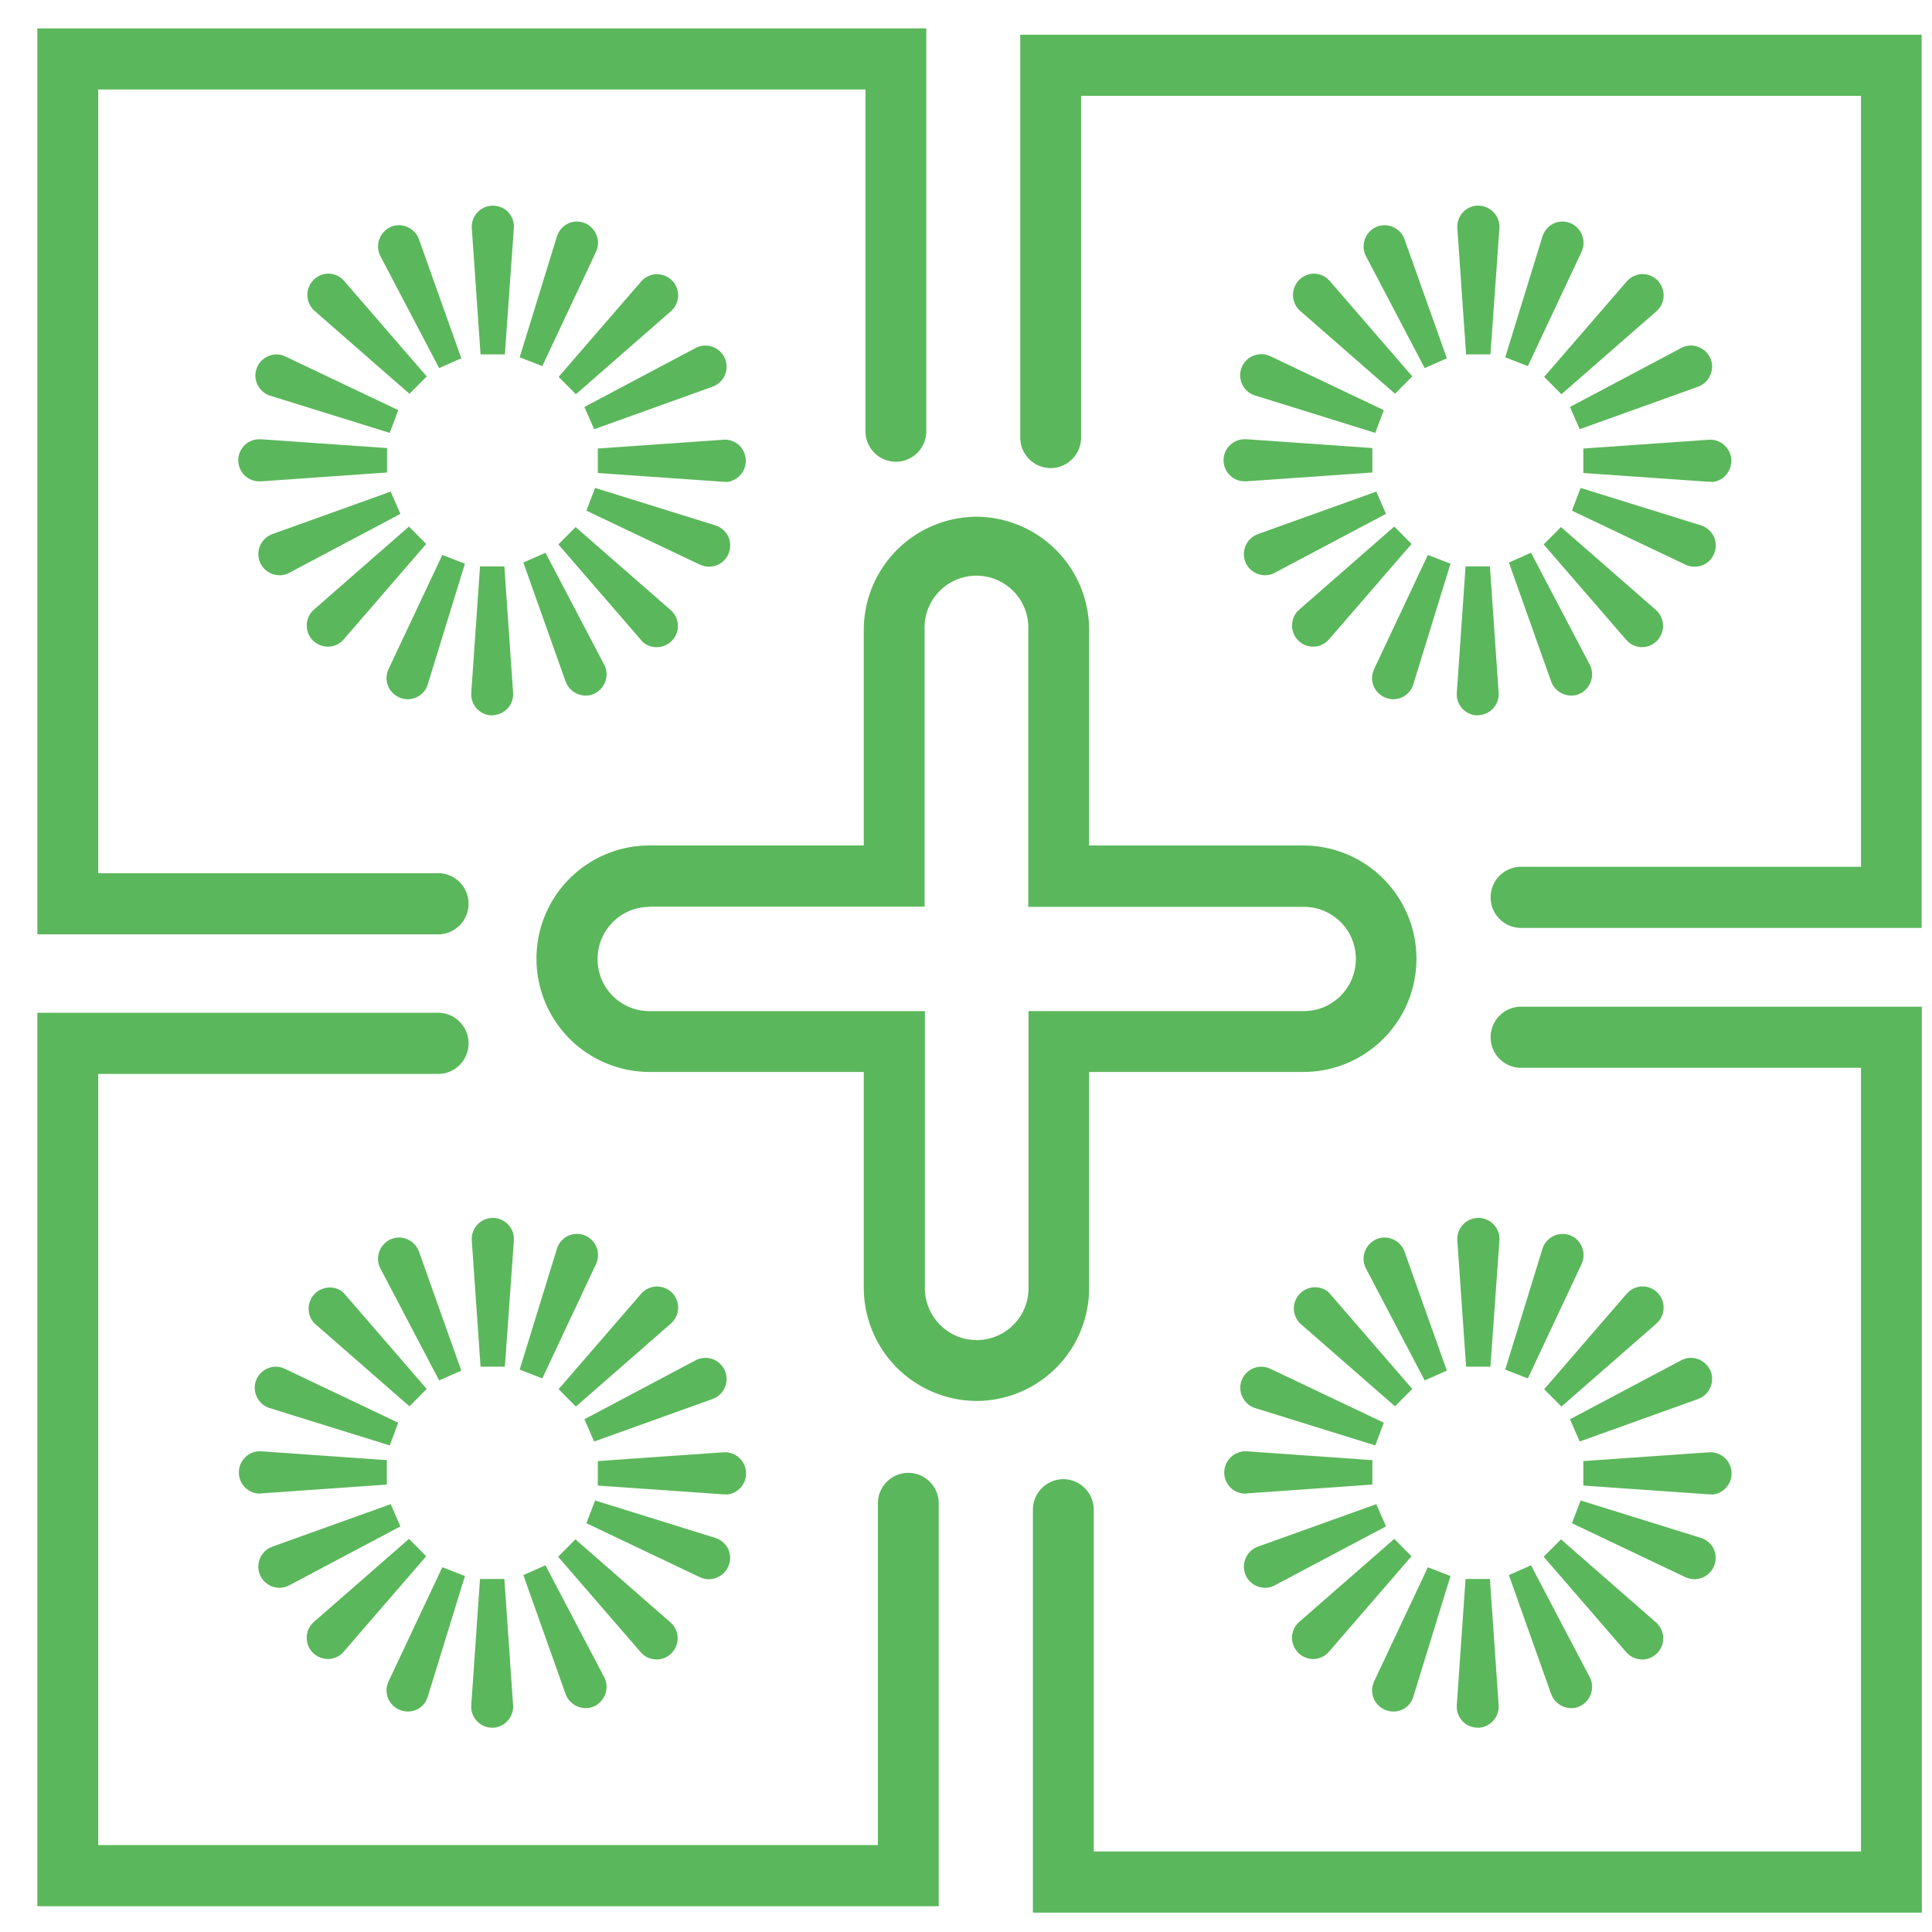 <svg width="51" height="51" fill="none" xmlns="http://www.w3.org/2000/svg"><path d="M25.776 36.981a2.988 2.988 0 01-2.974-2.99v-5.694h-5.666a2.988 2.988 0 01-2.974-2.989 2.983 2.983 0 012.974-2.99h5.666v-5.687a2.988 2.988 0 012.974-2.99 2.988 2.988 0 012.974 2.99v5.688h5.666a2.988 2.988 0 012.974 2.99 2.984 2.984 0 01-2.974 2.988H28.75v5.695a2.98 2.98 0 01-2.974 2.99zM17.142 23.94c-.751 0-1.368.614-1.368 1.376 0 .761.61 1.375 1.368 1.375h7.272v7.308c0 .756.61 1.376 1.368 1.376a1.37 1.37 0 001.369-1.376V26.69h7.271c.752 0 1.369-.614 1.369-1.375a1.37 1.37 0 00-1.369-1.376h-7.278v-7.308a1.37 1.37 0 10-2.737 0v7.302h-7.265v.006zm7.638 26.38H.986V26.735h10.58c.443 0 .803.362.803.807 0 .446-.36.807-.803.807H2.592v20.357h20.582v-9.02c0-.445.36-.806.803-.806.443 0 .803.361.803.807V50.32zm25.946.168h-23.46V39.854c0-.445.36-.807.803-.807.443 0 .803.362.803.807v9.02h20.254V28.188h-8.974a.805.805 0 01-.803-.807c0-.446.36-.807.803-.807h10.58v23.914h-.006zm0-25.993H40.152a.805.805 0 01-.803-.807c0-.446.36-.807.803-.807h8.974V2.53H28.538v9.019c0 .445-.36.807-.803.807a.805.805 0 01-.803-.807V.917h23.794v23.578zm-39.16.168H.986V.749h23.466v10.633c0 .446-.36.807-.803.807a.805.805 0 01-.803-.807v-9.02H2.592V23.05h8.974c.443 0 .803.361.803.807 0 .445-.36.807-.803.807z" fill="#5BB75B"/><path d="M13.245 32.728l-.232 3.332-.231-3.332a.237.237 0 01.218-.252.237.237 0 01.251.22c-.006.013-.006.026-.006.032z" fill="#000"/><path d="M13.327 36.077h-.642l-.231-3.331a.556.556 0 111.111-.078v.078l-.238 3.331z" fill="#5BB75B"/><path d="M12.762 45.032l.231-3.331.231 3.331a.237.237 0 01-.218.252.237.237 0 01-.25-.22c0-.013 0-.019.006-.032z" fill="#000"/><path d="M12.992 45.607a.555.555 0 01-.552-.517v-.077l.231-3.332h.643l.23 3.332a.56.56 0 01-.513.594h-.039z" fill="#5BB75B"/><path d="M6.878 38.642l3.315.232-3.315.233a.237.237 0 01-.25-.22.237.237 0 01.218-.252c.013 0 .026 0 .032.007z" fill="#000"/><path d="M6.864 39.428a.548.548 0 01-.366-.136.56.56 0 01.321-.981h.077l3.315.233v.645l-3.315.233c-.006.006-.02.006-.032.006z" fill="#5BB75B"/><path d="M19.12 39.125l-3.314-.232 3.315-.233a.237.237 0 01.25.22.237.237 0 01-.218.252c-.013-.007-.02-.007-.032-.007z" fill="#000"/><path d="M19.153 39.447h-.058l-3.315-.232v-.646l3.315-.232a.553.553 0 01.405.135.559.559 0 01-.321.981l-.026-.006z" fill="#5BB75B"/><path d="M8.844 34.361l2.178 2.518-2.505-2.188a.233.233 0 11.302-.355c.006.006.019.012.025.025z" fill="#000"/><path d="M10.808 37.123l-2.505-2.188a.56.56 0 01.726-.846l.058.058 2.177 2.518-.456.458z" fill="#5BB75B"/><path d="M17.156 43.399l-2.178-2.518 2.505 2.188c.097.084.11.233.026.33a.232.232 0 01-.328.026c-.006-.007-.019-.013-.025-.026z" fill="#000"/><path d="M17.335 43.805a.547.547 0 01-.366-.135l-.058-.058-2.178-2.518.457-.459 2.505 2.189a.56.56 0 01-.321.981h-.039z" fill="#5BB75B"/><path d="M8.503 43.058l2.506-2.189-2.178 2.518a.233.233 0 11-.353-.303c.006-.007.013-.02.025-.026z" fill="#000"/><path d="M8.656 43.793a.572.572 0 01-.366-.136.56.56 0 01-.058-.788l.058-.058 2.505-2.188.456.458-2.177 2.518a.544.544 0 01-.418.194z" fill="#5BB75B"/><path d="M17.496 34.704l-2.505 2.188 2.177-2.518a.233.233 0 11.354.304c-.007.006-.013.02-.026.026z" fill="#000"/><path d="M15.202 37.13l-.456-.459 2.177-2.518a.556.556 0 11.842.73l-.058.058-2.505 2.189z" fill="#5BB75B"/><path d="M10.758 33.147l1.118 3.144-1.549-2.95a.234.234 0 11.412-.22c.012.007.019.02.019.026z" fill="#000"/><path d="M11.592 36.439l-1.548-2.95a.547.547 0 01-.039-.427.572.572 0 01.27-.329.539.539 0 01.424-.039.57.57 0 01.328.271l.032.071 1.118 3.145-.585.258z" fill="#5BB75B"/><path d="M15.241 44.613l-1.117-3.144 1.548 2.95a.234.234 0 11-.412.22c-.012-.007-.019-.02-.019-.026z" fill="#000"/><path d="M15.459 45.09c-.2 0-.392-.11-.495-.297l-.032-.07-1.117-3.145.584-.258 1.548 2.95a.55.55 0 01.039.426.572.572 0 01-.27.33.507.507 0 01-.257.064z" fill="#5BB75B"/><path d="M7.296 41.134l3.128-1.124-2.936 1.556a.231.231 0 01-.314-.097.234.234 0 01.096-.316c.006-.013.02-.02.026-.02z" fill="#000"/><path d="M7.378 41.914c-.2 0-.392-.11-.495-.297a.564.564 0 01.231-.756l.071-.032 3.128-1.123.257.587-2.935 1.556a.543.543 0 01-.257.065zm-.026-.646l.064.161-.064-.161zm-.058-.136l.052.136-.052-.136z" fill="#5BB75B"/><path d="M18.703 36.627l-3.128 1.123 2.935-1.556a.231.231 0 01.315.097.234.234 0 01-.096.316c-.007.013-.02.02-.026.02z" fill="#000"/><path d="M15.684 38.053l-.257-.588 2.935-1.556a.558.558 0 01.52.988l-.07.032-3.128 1.124z" fill="#5BB75B"/><path d="M7.386 36.421l3 1.427-3.173-.988a.237.237 0 01.14-.452c.014.006.02.006.033.013z" fill="#000"/><path d="M10.288 38.156l-3.173-.987a.563.563 0 01-.366-.698.554.554 0 01.693-.368l.07.026 3 1.427-.224.6z" fill="#5BB75B"/><path d="M18.614 41.34l-3-1.427 3.173.988a.237.237 0 01-.141.452c-.007-.007-.02-.007-.032-.013z" fill="#000"/><path d="M18.716 41.688a.526.526 0 01-.167-.026l-.07-.026-3-1.427.23-.6 3.174.988a.57.57 0 01.328.27.563.563 0 01-.495.82z" fill="#5BB75B"/><path d="M10.553 44.522l1.42-3.015-.983 3.19a.236.236 0 11-.45-.142c.007-.007.007-.02.013-.033z" fill="#000"/><path d="M10.764 45.18a.57.57 0 01-.495-.297.549.549 0 01-.039-.426l.026-.07 1.42-3.016.597.232-.983 3.19a.544.544 0 01-.526.387z" fill="#5BB75B"/><path d="M15.447 33.238l-1.42 3.015.984-3.19a.236.236 0 11.45.142c-.007.013-.007.02-.014.033z" fill="#000"/><path d="M14.316 36.387l-.598-.232.983-3.19a.571.571 0 01.27-.33.557.557 0 01.79.659l-.026.071-1.42 3.022z" fill="#5BB75B"/><path d="M39.26 32.728l-.23 3.332-.232-3.332a.237.237 0 01.219-.252.237.237 0 01.25.22c-.006.013-.006.026-.006.032z" fill="#000"/><path d="M39.343 36.077h-.642l-.231-3.331a.556.556 0 111.111-.078v.078l-.238 3.331z" fill="#5BB75B"/><path d="M38.772 45.032l.23-3.331.232 3.331a.237.237 0 01-.218.252.237.237 0 01-.25-.22c.006-.013.006-.019.006-.032z" fill="#000"/><path d="M39.008 45.607a.555.555 0 01-.552-.517v-.077l.231-3.332h.643l.23 3.332a.56.56 0 01-.513.594h-.038z" fill="#5BB75B"/><path d="M32.894 38.642l3.315.232-3.315.233a.237.237 0 01-.25-.22.237.237 0 01.218-.252c.013 0 .02 0 .032.007z" fill="#000"/><path d="M32.874 39.428a.555.555 0 01-.418-.923.571.571 0 01.38-.194h.076l3.315.233v.645l-3.315.233c-.006.006-.019.006-.038.006z" fill="#5BB75B"/><path d="M45.137 39.125l-3.315-.232 3.315-.233a.237.237 0 01.25.22.237.237 0 01-.218.252c-.013-.007-.02-.007-.032-.007z" fill="#000"/><path d="M45.169 39.447h-.058l-3.315-.232v-.646l3.315-.232a.559.559 0 01.077 1.117l-.02-.007z" fill="#5BB75B"/><path d="M34.86 34.361l2.178 2.518-2.505-2.188a.233.233 0 11.302-.355c.006.006.019.012.025.025z" fill="#000"/><path d="M36.824 37.123l-2.505-2.188a.559.559 0 01.726-.846l.058.058 2.178 2.518-.457.458z" fill="#5BB75B"/><path d="M43.172 43.399l-2.178-2.518 2.505 2.188c.097.084.11.233.026.33a.232.232 0 01-.328.026c-.006-.007-.019-.013-.025-.026z" fill="#000"/><path d="M43.351 43.805a.548.548 0 01-.366-.135l-.058-.058-2.178-2.518.457-.459 2.505 2.189c.11.097.18.232.193.38a.56.56 0 01-.514.601h-.039z" fill="#5BB75B"/><path d="M34.52 43.058l2.505-2.189-2.178 2.518a.233.233 0 11-.353-.303c.006-.007.013-.02.026-.026z" fill="#000"/><path d="M34.666 43.793a.548.548 0 01-.366-.136.576.576 0 01-.193-.38.56.56 0 01.135-.408l.058-.058 2.505-2.188.456.458-2.178 2.518a.57.57 0 01-.379.194h-.038z" fill="#5BB75B"/><path d="M43.512 34.704l-2.505 2.188 2.178-2.518a.233.233 0 11.353.304c-.007.006-.013.02-.026.026z" fill="#000"/><path d="M41.218 37.13l-.456-.458 2.177-2.518a.57.57 0 01.38-.194.553.553 0 01.404.136c.231.2.257.555.058.787l-.058.058-2.505 2.189z" fill="#5BB75B"/><path d="M36.774 33.147l1.118 3.144-1.549-2.95a.234.234 0 11.412-.22c.012.007.019.02.019.026z" fill="#000"/><path d="M37.608 36.439l-1.548-2.95a.547.547 0 01-.039-.427.572.572 0 01.27-.329.539.539 0 01.424-.039.57.57 0 01.328.271l.032.071 1.118 3.145-.585.258z" fill="#5BB75B"/><path d="M41.257 44.613l-1.117-3.144 1.548 2.95a.234.234 0 01-.097.317.231.231 0 01-.314-.097c-.013-.007-.02-.02-.02-.026z" fill="#000"/><path d="M41.475 45.09a.57.57 0 01-.495-.297l-.032-.07-1.117-3.145.584-.258 1.548 2.95a.563.563 0 01-.231.756.507.507 0 01-.257.064z" fill="#5BB75B"/><path d="M33.312 41.134l3.129-1.124-2.936 1.556a.231.231 0 01-.315-.097.234.234 0 01.096-.316c.007-.013.02-.02.026-.02z" fill="#000"/><path d="M33.394 41.914c-.2 0-.392-.11-.495-.297a.564.564 0 01.232-.756l.07-.032 3.129-1.123.257.587-2.936 1.556a.541.541 0 01-.257.065zm-.026-.646l.064.161-.064-.161zm-.058-.136l.052.136-.052-.136z" fill="#5BB75B"/><path d="M44.72 36.627l-3.13 1.123 2.936-1.556a.231.231 0 01.315.097.234.234 0 01-.096.316c-.006.013-.02.02-.026.02z" fill="#000"/><path d="M41.7 38.053l-.257-.588 2.936-1.556a.541.541 0 01.424-.038.57.57 0 01.327.27c.07.13.084.285.039.427a.572.572 0 01-.27.33l-.07.031-3.13 1.124z" fill="#5BB75B"/><path d="M33.402 36.421l3 1.427-3.173-.988a.237.237 0 01.141-.452c.013.006.02.006.032.013z" fill="#000"/><path d="M36.304 38.156l-3.173-.987a.563.563 0 01-.366-.698.554.554 0 01.693-.368l.071.026 3 1.427-.225.6z" fill="#5BB75B"/><path d="M44.63 41.34l-3-1.427 3.173.988a.237.237 0 01-.141.452c-.013-.007-.02-.007-.032-.013z" fill="#000"/><path d="M44.732 41.688a.526.526 0 01-.167-.026l-.07-.026-3-1.427.23-.6 3.174.988a.57.57 0 01.328.27.563.563 0 01-.495.82z" fill="#5BB75B"/><path d="M36.568 44.522l1.42-3.015-.983 3.19a.236.236 0 11-.45-.142c.007-.007.007-.02.013-.033z" fill="#000"/><path d="M36.78 45.18a.57.57 0 01-.495-.297.549.549 0 01-.039-.425l.026-.071 1.42-3.015.597.232-.983 3.19a.544.544 0 01-.526.387z" fill="#5BB75B"/><path d="M41.463 33.237l-1.42 3.015.983-3.189a.235.235 0 11.45.142c-.007.013-.007.02-.013.032z" fill="#000"/><path d="M40.332 36.387l-.598-.232.983-3.19a.559.559 0 01.694-.368c.295.09.456.407.366.697l-.026.072-1.42 3.021z" fill="#5BB75B"/><path d="M13.245 6.006l-.232 3.331-.231-3.331A.237.237 0 0113 5.754a.237.237 0 01.251.22c-.006.006-.006.019-.006.032z" fill="#000"/><path d="M13.327 9.355h-.642l-.231-3.332a.56.56 0 01.918-.464.57.57 0 01.193.38v.078l-.238 3.338z" fill="#5BB75B"/><path d="M12.762 18.31l.231-3.331.231 3.331a.237.237 0 01-.218.252.237.237 0 01-.25-.22c0-.013 0-.026.006-.032z" fill="#000"/><path d="M12.992 18.884a.555.555 0 01-.552-.516v-.077l.231-3.338h.643l.23 3.331a.556.556 0 01-.513.594c-.013 0-.026.006-.039.006zm-.09-.568l.174.013-.174-.013zm-.14-.006l.147.006-.148-.006z" fill="#5BB75B"/><path d="M6.878 11.913l3.315.232-3.315.233a.237.237 0 01-.25-.22.237.237 0 01.218-.252.07.07 0 00.032.007z" fill="#000"/><path d="M6.864 12.706a.555.555 0 01-.038-1.11h.077l3.314.232v.645l-3.314.233h-.039z" fill="#5BB75B"/><path d="M19.12 12.396l-3.314-.232 3.315-.232a.237.237 0 01.25.219.237.237 0 01-.218.252c-.013-.007-.02-.007-.032-.007z" fill="#000"/><path d="M19.153 12.718h-.058l-3.315-.232v-.646l3.315-.232a.55.55 0 01.59.516.559.559 0 01-.134.407.57.57 0 01-.379.194l-.02-.007z" fill="#5BB75B"/><path d="M8.844 7.633l2.177 2.518-2.505-2.189a.233.233 0 11.302-.355c.006.013.02.02.026.026z" fill="#000"/><path d="M10.808 10.395L8.303 8.206a.563.563 0 01.32-.981.553.553 0 01.406.135l.057.058 2.178 2.518-.456.459z" fill="#5BB75B"/><path d="M17.155 16.677l-2.178-2.518 2.506 2.189a.237.237 0 01.026.33.233.233 0 01-.328.025l-.026-.026z" fill="#000"/><path d="M17.334 17.083a.548.548 0 01-.366-.135l-.051-.059-2.178-2.518.456-.458 2.506 2.189a.559.559 0 01.058.788.57.57 0 01-.38.193c-.019-.006-.032 0-.045 0z" fill="#5BB75B"/><path d="M8.503 16.335l2.506-2.189-2.178 2.518a.233.233 0 11-.353-.303.05.05 0 01.025-.026z" fill="#000"/><path d="M8.656 17.07a.572.572 0 01-.366-.135.563.563 0 01-.058-.788l.058-.058 2.505-2.189.456.459-2.177 2.518a.544.544 0 01-.418.193z" fill="#5BB75B"/><path d="M17.497 7.975l-2.506 2.188 2.178-2.518a.233.233 0 11.353.304.05.05 0 01-.025.026z" fill="#000"/><path d="M15.202 10.407l-.456-.458 2.178-2.518a.556.556 0 11.841.73l-.058.058-2.505 2.188z" fill="#5BB75B"/><path d="M10.758 6.424l1.118 3.144-1.549-2.95a.234.234 0 01.097-.316.231.231 0 01.315.096c.012.007.019.013.019.026z" fill="#000"/><path d="M11.592 9.716l-1.548-2.95a.564.564 0 01.231-.756.539.539 0 01.424-.038.57.57 0 01.328.27l.032.072 1.118 3.144-.585.258z" fill="#5BB75B"/><path d="M15.241 17.884l-1.117-3.144 1.548 2.95a.234.234 0 11-.412.22c-.012-.007-.019-.013-.019-.026z" fill="#000"/><path d="M15.459 18.361c-.2 0-.392-.11-.495-.297l-.032-.07-1.117-3.145.584-.258 1.548 2.95c.07.13.084.284.039.427a.572.572 0 01-.27.329.507.507 0 01-.257.064z" fill="#5BB75B"/><path d="M7.295 14.405l3.129-1.124-2.936 1.556a.231.231 0 01-.315-.097.234.234 0 01.096-.316c.007-.006.02-.013.026-.02z" fill="#000"/><path d="M7.378 15.185a.57.57 0 01-.495-.297.564.564 0 01.231-.755l.071-.033 3.128-1.123.257.588-2.935 1.556a.507.507 0 01-.257.064z" fill="#5BB75B"/><path d="M18.704 9.905l-3.129 1.123 2.936-1.556a.231.231 0 01.315.097.234.234 0 01-.097.317c-.006.013-.019.013-.025.02z" fill="#000"/><path d="M15.684 11.33l-.257-.587 2.935-1.556a.558.558 0 01.52.988l-.07.032-3.128 1.124zm3.019-1.426l-.052-.136.052.136zm-.116-.304l.064.162-.064-.162z" fill="#5BB75B"/><path d="M7.386 9.699l3 1.427-3.173-.988a.237.237 0 01.14-.452c.014 0 .02.006.033.013z" fill="#000"/><path d="M10.288 11.427l-3.173-.987a.558.558 0 01.327-1.066l.071.026 3 1.427-.225.6z" fill="#5BB75B"/><path d="M18.614 14.617l-3-1.427 3.173.988a.237.237 0 01-.141.452.049.049 0 00-.032-.013z" fill="#000"/><path d="M18.716 14.959a.5.5 0 01-.167-.026l-.07-.026-3-1.427.23-.6 3.174.988a.57.57 0 01.328.27c.07.13.083.285.038.427a.548.548 0 01-.533.394z" fill="#5BB75B"/><path d="M10.553 17.8l1.42-3.015-.983 3.19a.236.236 0 11-.45-.143c.007-.012.007-.025.013-.032z" fill="#000"/><path d="M10.764 18.458a.57.57 0 01-.495-.297.546.546 0 01-.039-.426l.026-.071 1.42-3.015.597.232-.983 3.19a.552.552 0 01-.526.387z" fill="#5BB75B"/><path d="M15.447 6.51l-1.42 3.02.984-3.189a.235.235 0 11.45.142c-.007.007-.007.02-.014.026z" fill="#000"/><path d="M14.316 9.665l-.598-.233.983-3.189a.572.572 0 01.27-.33.539.539 0 01.424-.038c.289.09.456.407.366.697l-.026.071-1.42 3.022z" fill="#5BB75B"/><path d="M39.26 6.006l-.23 3.331-.232-3.331a.237.237 0 01.219-.252.237.237 0 01.25.22c-.006.006-.006.019-.006.032z" fill="#000"/><path d="M39.343 9.355h-.642l-.231-3.332a.556.556 0 01.514-.594.582.582 0 01.404.136c.11.097.18.232.193.38v.078l-.238 3.332z" fill="#5BB75B"/><path d="M38.772 18.31l.23-3.332.232 3.332a.237.237 0 01-.218.251.237.237 0 01-.25-.22c.006-.012.006-.025.006-.032z" fill="#000"/><path d="M39.008 18.884a.555.555 0 01-.552-.517v-.077l.231-3.338h.643l.23 3.332a.556.556 0 01-.513.594c-.013 0-.026.006-.038.006zm-.09-.568l.174.013-.173-.013zm-.147-.007l.148.007-.148-.007z" fill="#5BB75B"/><path d="M32.895 11.912l3.314.233-3.314.232a.237.237 0 01-.25-.22.237.237 0 01.218-.251c.013.006.019.006.032.006z" fill="#000"/><path d="M32.874 12.705a.555.555 0 01-.039-1.11h.077l3.315.232v.646l-3.315.232h-.038z" fill="#5BB75B"/><path d="M45.137 12.396l-3.315-.232 3.315-.232a.237.237 0 01.25.219.237.237 0 01-.218.252c-.013-.007-.02-.007-.032-.007z" fill="#000"/><path d="M45.169 12.718h-.058l-3.315-.232v-.646l3.315-.232a.559.559 0 01.456.923.545.545 0 01-.379.194l-.02-.007z" fill="#5BB75B"/><path d="M34.86 7.632l2.178 2.518-2.505-2.188a.233.233 0 11.302-.355c.006.012.019.019.025.025z" fill="#000"/><path d="M36.825 10.394l-2.506-2.189a.563.563 0 01.322-.98.553.553 0 01.404.135l.058.058 2.178 2.518-.456.458z" fill="#5BB75B"/><path d="M43.172 16.677l-2.178-2.518 2.505 2.188c.097.084.11.233.026.33a.233.233 0 01-.328.026l-.025-.026z" fill="#000"/><path d="M43.351 17.083a.548.548 0 01-.366-.136l-.058-.058-2.178-2.518.457-.458L43.71 16.1a.563.563 0 01-.321.982c-.013-.007-.026 0-.039 0z" fill="#5BB75B"/><path d="M34.52 16.335l2.505-2.189-2.177 2.518a.233.233 0 11-.354-.304.05.05 0 01.026-.025z" fill="#000"/><path d="M34.666 17.07a.548.548 0 01-.366-.136.56.56 0 01-.058-.788l.058-.057 2.505-2.19.456.46-2.177 2.517a.571.571 0 01-.38.194h-.038z" fill="#5BB75B"/><path d="M43.513 7.974l-2.506 2.189 2.178-2.518a.233.233 0 11.353.303.05.05 0 01-.025.026z" fill="#000"/><path d="M41.218 10.407l-.456-.459 2.178-2.517a.571.571 0 01.379-.194.562.562 0 01.405.135c.23.2.257.556.057.788l-.057.058-2.506 2.189z" fill="#5BB75B"/><path d="M36.774 6.424l1.118 3.144-1.549-2.95a.234.234 0 11.412-.22c.012.007.019.013.019.026z" fill="#000"/><path d="M37.608 9.716l-1.548-2.95a.563.563 0 01.231-.756.541.541 0 01.424-.038.57.57 0 01.328.27l.032.072 1.118 3.144-.585.258z" fill="#5BB75B"/><path d="M41.257 17.884L40.14 14.74l1.548 2.95a.234.234 0 01-.097.317.231.231 0 01-.314-.097c-.013-.007-.02-.013-.02-.026z" fill="#000"/><path d="M41.475 18.361a.57.57 0 01-.495-.297l-.032-.07-1.117-3.145.584-.258 1.548 2.95a.564.564 0 01-.231.756.507.507 0 01-.257.064z" fill="#5BB75B"/><path d="M33.313 14.405l3.128-1.123-2.936 1.556a.231.231 0 01-.314-.097.234.234 0 01.096-.316c.006-.007.02-.013.026-.02z" fill="#000"/><path d="M33.394 15.185a.57.57 0 01-.495-.297.564.564 0 01.232-.756l.07-.032 3.13-1.123.256.587-2.936 1.556a.524.524 0 01-.257.065z" fill="#5BB75B"/><path d="M44.72 9.905l-3.128 1.123 2.936-1.556a.231.231 0 01.314.097.234.234 0 01-.096.316c-.007.013-.02.013-.026.02z" fill="#000"/><path d="M41.7 11.33l-.257-.587 2.936-1.556a.539.539 0 01.424-.039.57.57 0 01.328.271.55.55 0 01.038.426.571.571 0 01-.27.33l-.07.032L41.7 11.33z" fill="#5BB75B"/><path d="M33.402 9.699l3 1.427-3.173-.988a.237.237 0 01.141-.452c.013 0 .02.006.032.013z" fill="#000"/><path d="M36.304 11.427l-3.173-.987a.557.557 0 01.327-1.066l.071.026 3 1.427-.225.6z" fill="#5BB75B"/><path d="M44.63 14.617l-3-1.427 3.173.988a.237.237 0 01-.141.452c-.013-.006-.02-.013-.032-.013z" fill="#000"/><path d="M44.732 14.959a.5.5 0 01-.167-.026l-.07-.026-3-1.427.23-.6 3.174.988a.57.57 0 01.328.27c.07.13.083.285.038.427a.548.548 0 01-.533.394z" fill="#5BB75B"/><path d="M36.568 17.8l1.42-3.015-.983 3.19a.235.235 0 11-.45-.143c.007-.013.007-.026.013-.032z" fill="#000"/><path d="M36.78 18.458a.57.57 0 01-.495-.297.546.546 0 01-.039-.426l.026-.071 1.42-3.015.597.232-.983 3.19a.552.552 0 01-.526.387z" fill="#5BB75B"/><path d="M41.464 6.51l-1.42 3.02.983-3.189a.235.235 0 11.45.142c-.007.007-.007.02-.013.026z" fill="#000"/><path d="M40.332 9.665l-.598-.233.983-3.189a.572.572 0 01.27-.33.539.539 0 01.424-.038c.289.09.456.407.366.697l-.026.071-1.42 3.022z" fill="#5BB75B"/></svg>